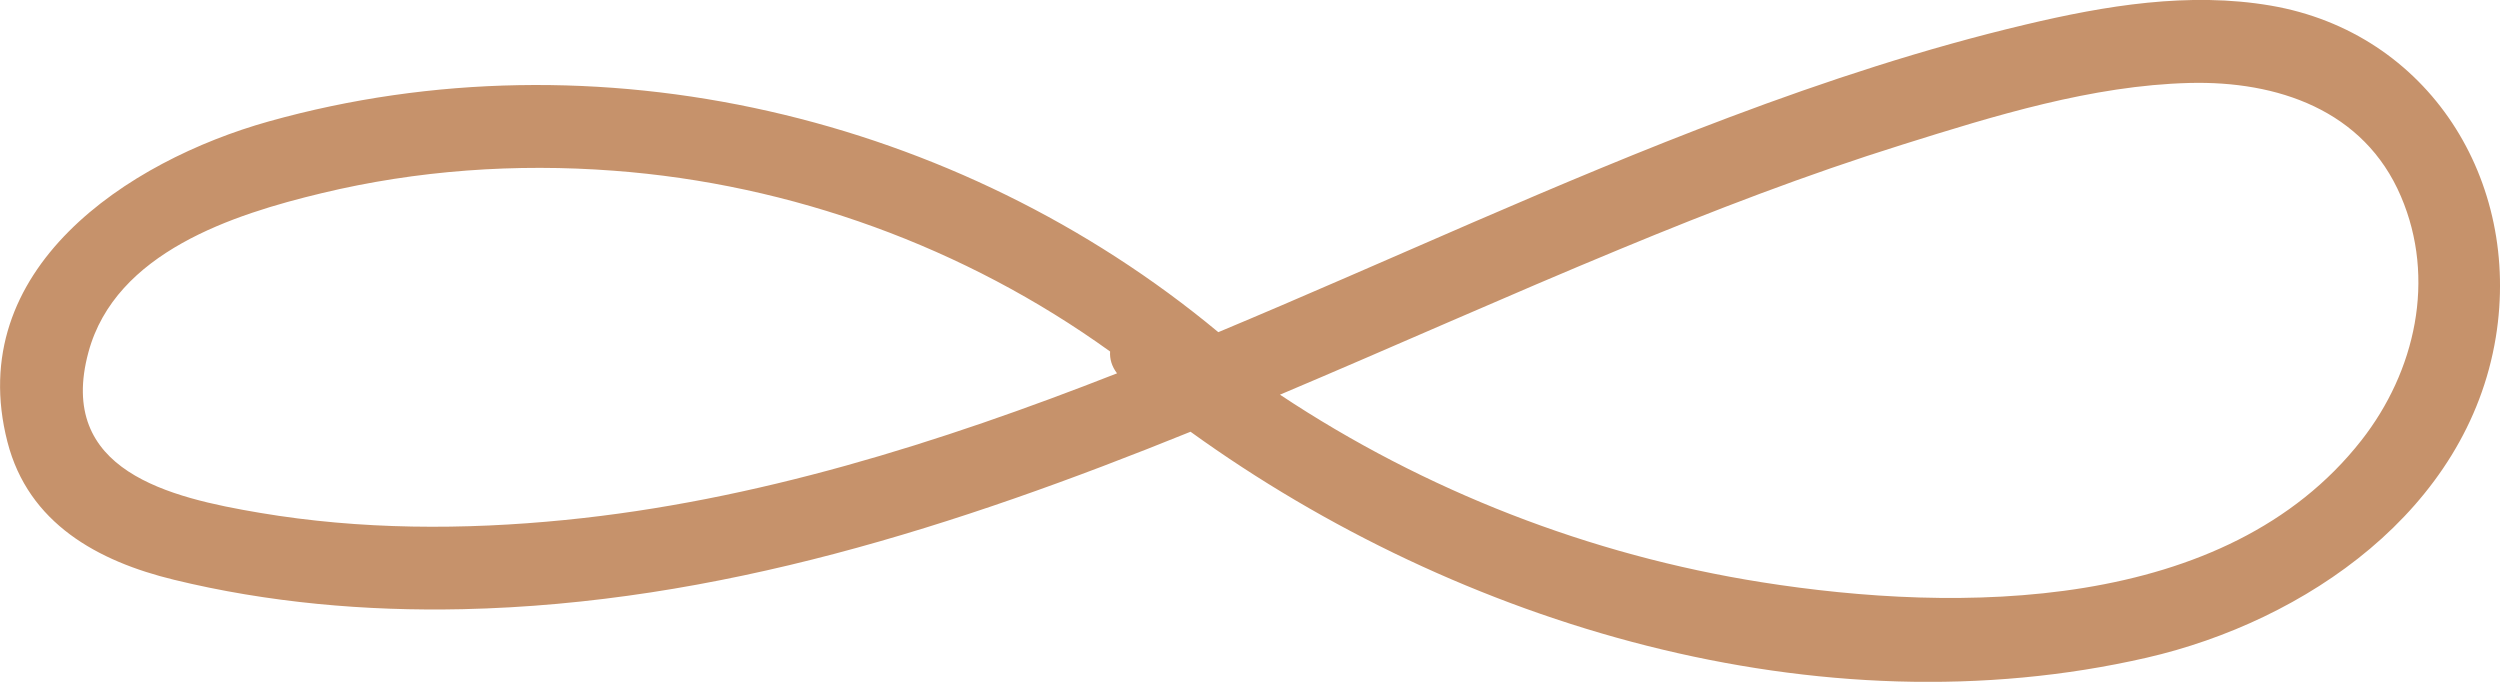 <?xml version="1.0" encoding="UTF-8"?> <svg xmlns="http://www.w3.org/2000/svg" width="165" height="45" viewBox="0 0 165 45" fill="none"> <g clip-path="url(#clip0)"> <path d="M149.868 0.37C144.47 -0.553 138.951 0.37 133.684 1.622C127.047 3.195 120.548 5.328 114.156 7.733C102.733 12.032 91.669 17.22 80.409 21.923C63.197 7.617 39.365 1.959 17.742 8.013C8.431 10.623 -2.437 17.755 0.49 29.162C1.868 34.54 6.458 37.044 11.473 38.262C17.677 39.778 24.159 40.346 30.527 40.206C47.355 39.835 63.149 34.737 78.575 28.495C96.382 41.343 120.124 48.359 141.674 43.41C152.143 41.005 162.856 33.675 164.723 22.26C166.411 11.916 160.296 2.157 149.868 0.37ZM17.155 33.848C11.195 32.843 3.71 31.089 5.838 23.24C7.624 16.644 15.402 14.148 21.24 12.748C27.535 11.233 34.041 10.78 40.49 11.266C52.231 12.139 63.695 16.306 73.267 23.199C73.234 23.685 73.373 24.179 73.724 24.64C62.007 29.236 49.826 33.074 37.294 34.318C30.6 34.985 23.792 34.968 17.155 33.848ZM155.853 29.063C146.908 40.478 129.232 40.478 116.268 38.427C104.927 36.632 94.042 32.399 84.478 26.049C92.003 22.87 99.464 19.526 106.932 16.438C113.055 13.901 119.244 11.521 125.563 9.544C131.653 7.634 138.078 5.641 144.495 5.476C150.284 5.328 156.024 7.247 158.462 12.962C160.794 18.406 159.416 24.517 155.853 29.063Z" fill="#C6926B"></path> </g> <defs> <clipPath id="clip0"> <rect width="165" height="45" fill="white"></rect> </clipPath> </defs> </svg> 